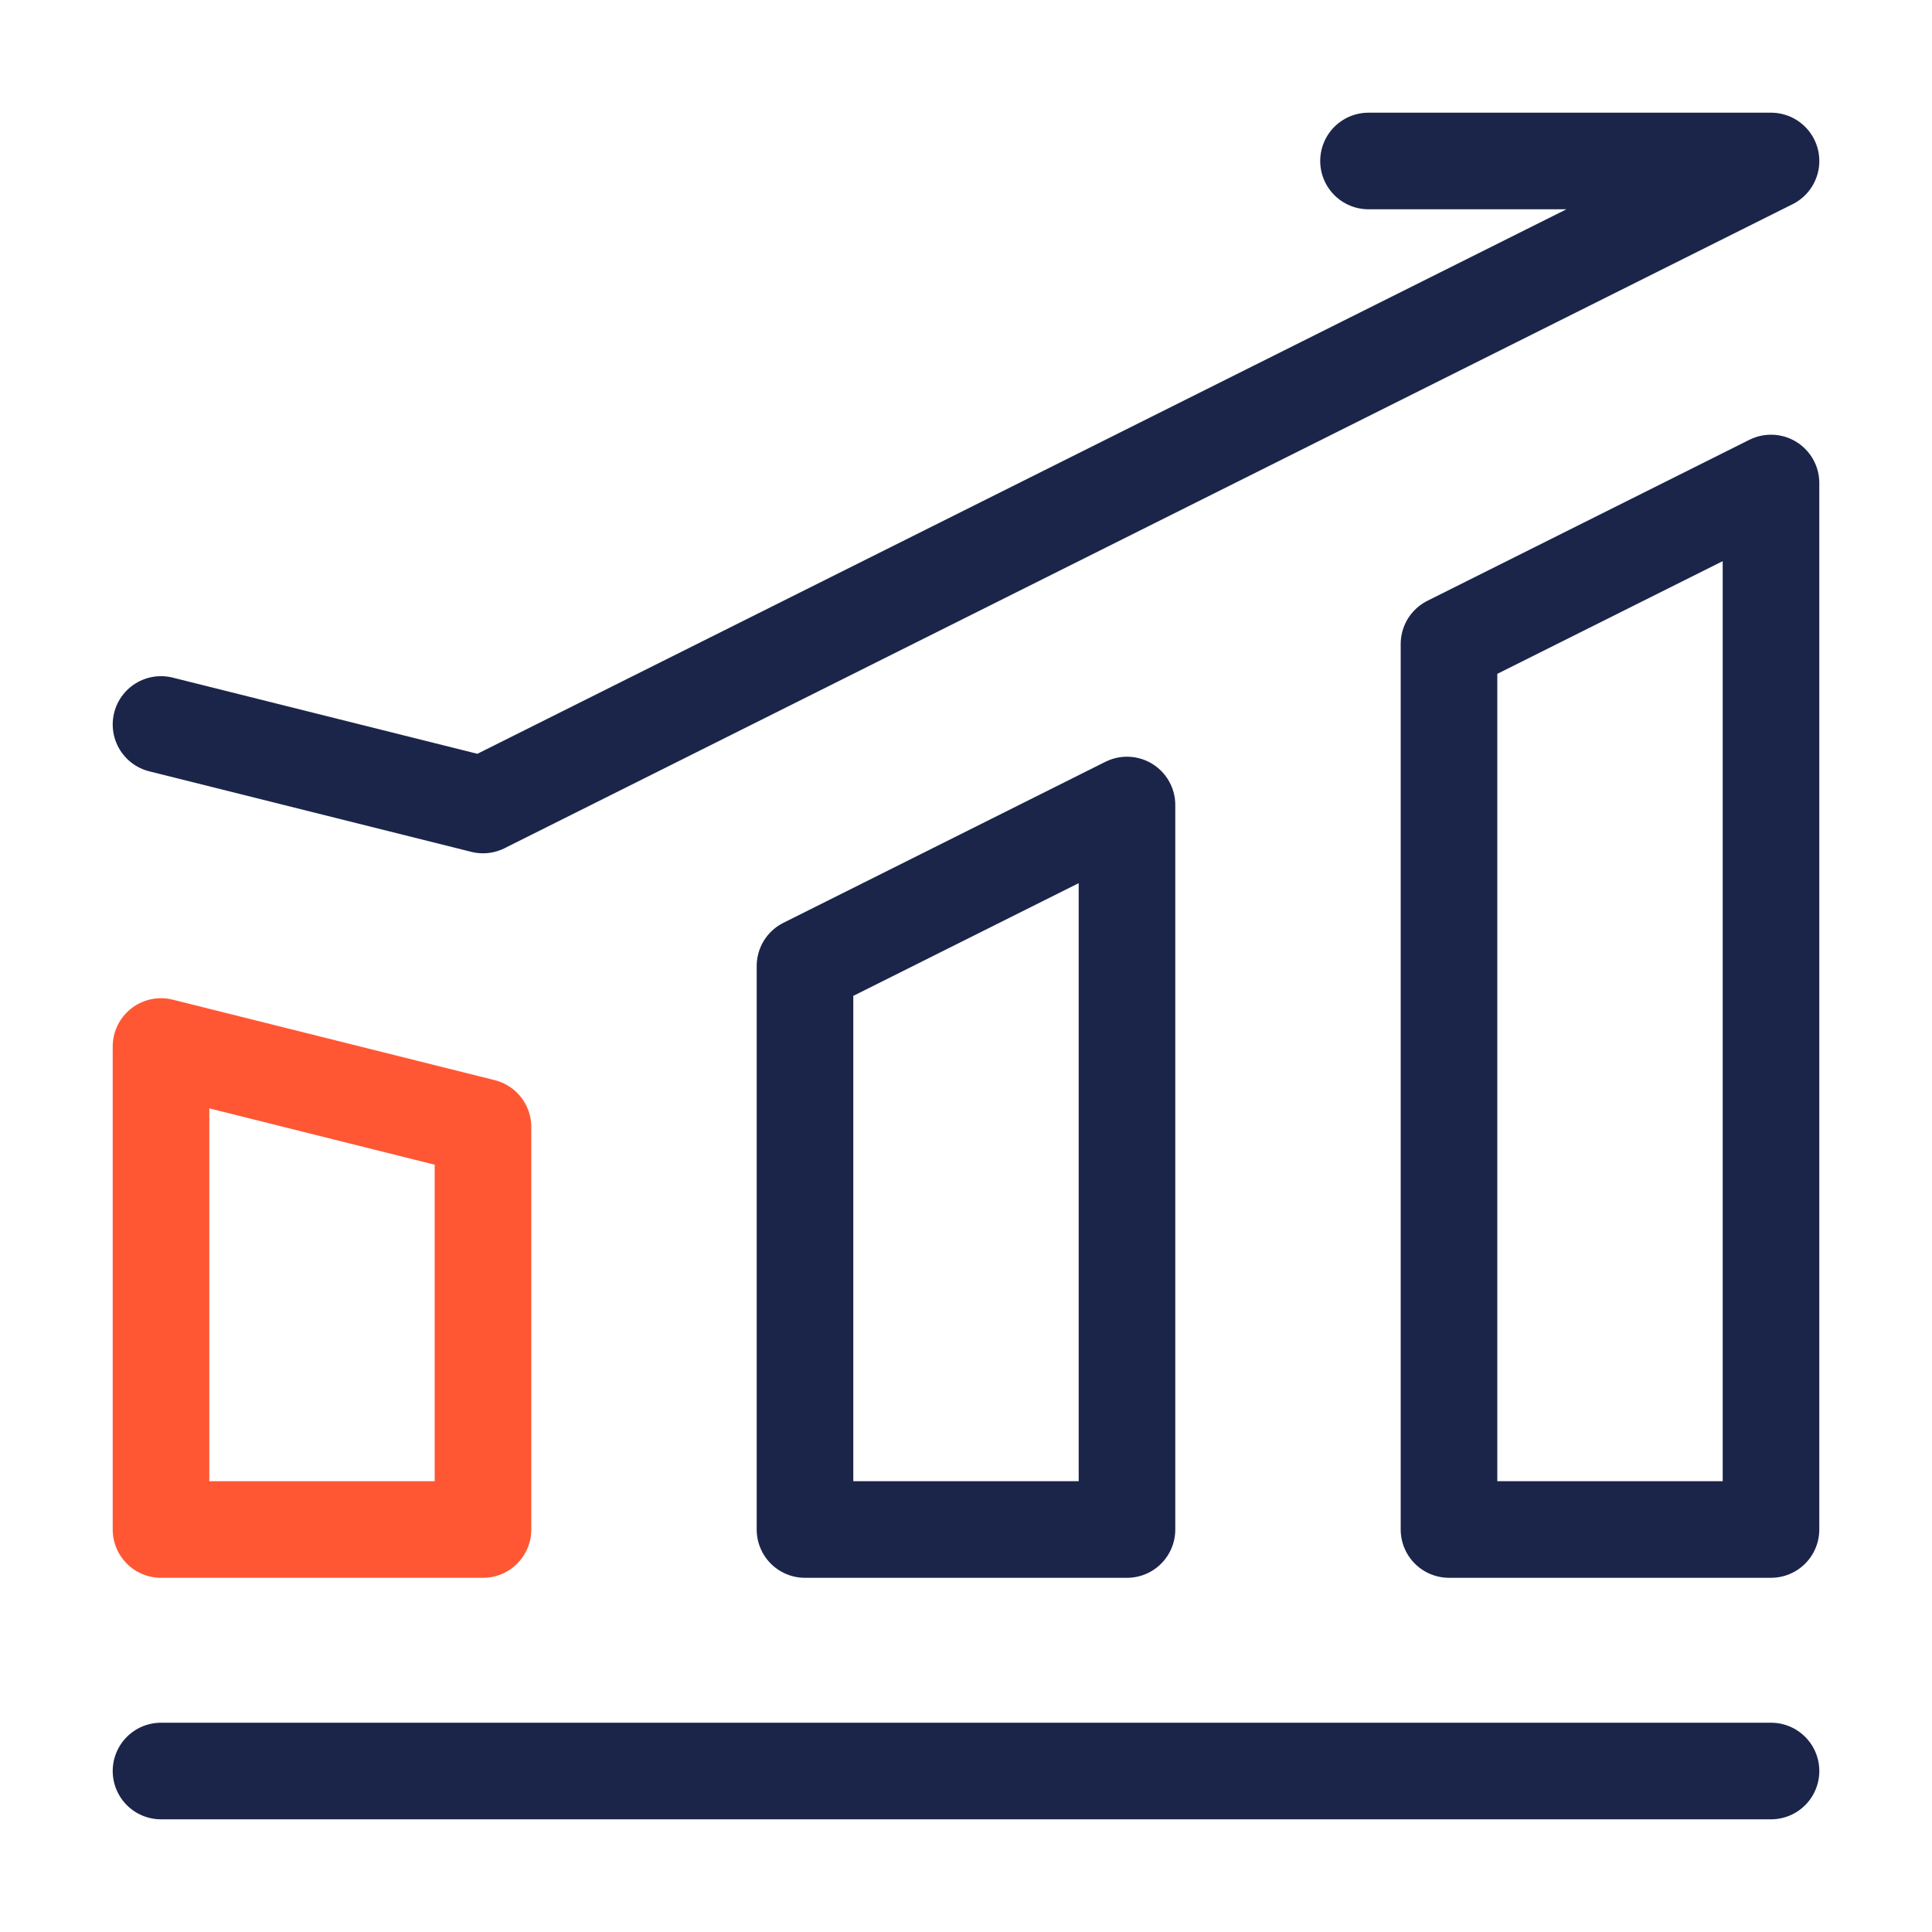 <svg xmlns='http://www.w3.org/2000/svg' xmlns:xlink='http://www.w3.org/1999/xlink' width='80' height='80' viewBox='0 0 80 80' fill='none'><path stroke='rgba(27, 37, 74, 1)' stroke-width='4' stroke-linejoin='round' stroke-linecap='round' d='M6.667 73.334L73.334 73.334'></path><path d='M6.667 43.334L20 46.667L20 63.334L6.667 63.334L6.667 43.334Z' stroke='rgba(255, 87, 51, 1)' stroke-width='4' stroke-linejoin='round' ></path><path d='M33.333 40.001L46.666 33.334L46.666 63.334L33.333 63.334L33.333 40.001Z' stroke='rgba(27, 37, 74, 1)' stroke-width='4' stroke-linejoin='round' ></path><path d='M60 26.667L73.333 20L73.333 63.333L60 63.333L60 26.667Z' stroke='rgba(27, 37, 74, 1)' stroke-width='4' stroke-linejoin='round' ></path><path stroke='rgba(27, 37, 74, 1)' stroke-width='4' stroke-linejoin='round' stroke-linecap='round' d='M6.667 29.999L20 33.333L73.334 6.666L56.667 6.666'></path></svg>